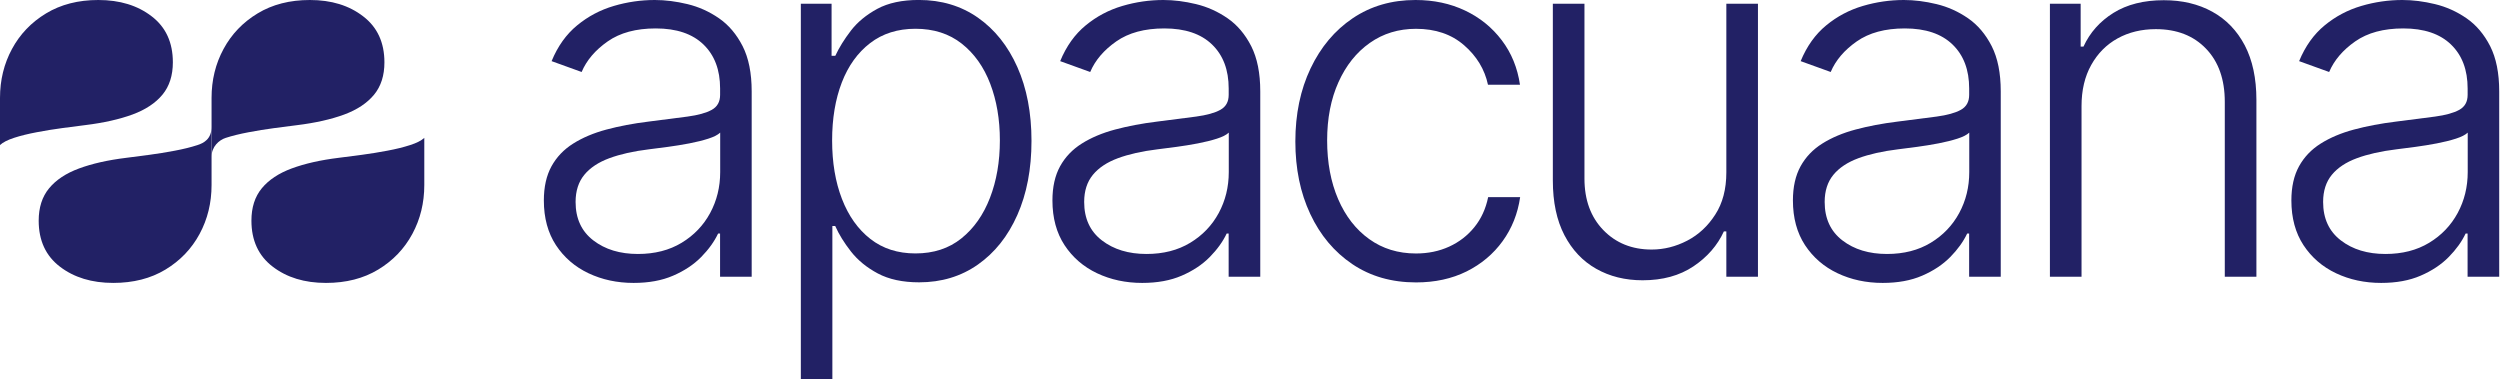 <svg width="263" height="40" viewBox="0 0 263 40" fill="none" xmlns="http://www.w3.org/2000/svg">
<g clip-path="url(#clip0_1_33522)">
<path d="M66.658 29.763C64.927 29.763 63.341 29.423 61.909 28.745C60.477 28.067 59.336 27.08 58.486 25.789C57.64 24.498 57.213 22.93 57.213 21.088C57.213 19.666 57.482 18.472 58.015 17.498C58.552 16.524 59.31 15.727 60.297 15.106C61.283 14.485 62.447 13.991 63.794 13.63C65.142 13.269 66.623 12.987 68.244 12.789C69.852 12.591 71.213 12.414 72.328 12.264C73.442 12.115 74.293 11.877 74.878 11.555C75.464 11.229 75.755 10.709 75.755 9.983V9.309C75.755 7.353 75.174 5.811 74.006 4.683C72.839 3.555 71.169 2.991 68.984 2.991C66.913 2.991 65.231 3.445 63.927 4.357C62.623 5.269 61.711 6.339 61.187 7.573L58.028 6.432C58.675 4.859 59.574 3.604 60.72 2.665C61.865 1.722 63.151 1.044 64.57 0.626C65.988 0.207 67.429 0 68.887 0C69.984 0 71.129 0.145 72.319 0.432C73.508 0.718 74.614 1.216 75.636 1.921C76.658 2.626 77.486 3.604 78.125 4.855C78.76 6.106 79.077 7.692 79.077 9.613V29.111H75.751V24.569H75.544C75.143 25.415 74.552 26.238 73.768 27.036C72.984 27.833 71.997 28.489 70.812 29C69.627 29.512 68.253 29.763 66.658 29.763ZM67.107 26.718C68.878 26.718 70.411 26.326 71.707 25.542C73.002 24.758 74.002 23.714 74.707 22.41C75.411 21.106 75.764 19.67 75.764 18.102V13.952C75.513 14.19 75.099 14.401 74.522 14.586C73.945 14.771 73.275 14.939 72.522 15.084C71.768 15.229 71.015 15.348 70.27 15.45C69.522 15.551 68.847 15.635 68.253 15.71C66.632 15.908 65.248 16.221 64.103 16.643C62.958 17.066 62.076 17.652 61.468 18.392C60.861 19.133 60.552 20.084 60.552 21.243C60.552 22.987 61.173 24.335 62.42 25.291C63.658 26.243 65.222 26.718 67.107 26.718Z" fill="#222165"/>
<path d="M84.248 39.877V0.392H87.482V5.868H87.874C88.275 5.009 88.821 4.128 89.517 3.22C90.213 2.317 91.142 1.555 92.292 0.93C93.446 0.308 94.9 -0.004 96.658 -0.004C99.028 -0.004 101.099 0.617 102.874 1.855C104.649 3.097 106.033 4.828 107.024 7.053C108.015 9.278 108.513 11.868 108.513 14.82C108.513 17.784 108.015 20.384 107.024 22.617C106.033 24.851 104.649 26.586 102.874 27.833C101.099 29.08 99.037 29.701 96.693 29.701C94.962 29.701 93.513 29.388 92.345 28.767C91.178 28.146 90.239 27.375 89.521 26.459C88.803 25.542 88.252 24.648 87.865 23.776H87.565V39.873H84.248V39.877ZM87.539 14.771C87.539 17.088 87.882 19.141 88.574 20.93C89.266 22.718 90.261 24.119 91.565 25.137C92.869 26.155 94.447 26.661 96.305 26.661C98.213 26.661 99.825 26.137 101.138 25.08C102.451 24.027 103.455 22.604 104.147 20.806C104.839 19.014 105.187 17 105.187 14.767C105.187 12.56 104.848 10.573 104.169 8.802C103.491 7.031 102.491 5.626 101.169 4.586C99.847 3.546 98.226 3.026 96.305 3.026C94.438 3.026 92.847 3.529 91.539 4.533C90.231 5.538 89.235 6.921 88.556 8.683C87.878 10.45 87.539 12.476 87.539 14.771Z" fill="#222165"/>
<path d="M120.161 29.763C118.43 29.763 116.844 29.423 115.412 28.745C113.98 28.067 112.839 27.08 111.989 25.789C111.143 24.498 110.716 22.93 110.716 21.088C110.716 19.666 110.985 18.472 111.518 17.498C112.055 16.524 112.813 15.727 113.8 15.106C114.786 14.485 115.949 13.991 117.297 13.63C118.645 13.269 120.126 12.987 121.747 12.789C123.355 12.591 124.716 12.414 125.831 12.264C126.945 12.115 127.795 11.877 128.381 11.555C128.967 11.229 129.258 10.709 129.258 9.983V9.309C129.258 7.353 128.676 5.811 127.509 4.683C126.342 3.555 124.672 2.991 122.487 2.991C120.416 2.991 118.734 3.445 117.43 4.357C116.126 5.269 115.214 6.339 114.689 7.573L111.531 6.432C112.178 4.859 113.077 3.604 114.222 2.665C115.368 1.722 116.654 1.044 118.073 0.626C119.491 0.207 120.932 0 122.39 0C123.487 0 124.632 0.145 125.822 0.432C127.011 0.718 128.117 1.216 129.139 1.921C130.161 2.626 130.989 3.604 131.628 4.855C132.262 6.106 132.58 7.692 132.58 9.613V29.111H129.254V24.569H129.047C128.646 25.415 128.055 26.238 127.271 27.036C126.487 27.833 125.5 28.489 124.315 29C123.13 29.512 121.756 29.763 120.161 29.763ZM120.61 26.718C122.381 26.718 123.914 26.326 125.209 25.542C126.505 24.758 127.505 23.714 128.21 22.41C128.914 21.106 129.267 19.67 129.267 18.102V13.952C129.016 14.19 128.602 14.401 128.024 14.586C127.447 14.771 126.778 14.939 126.024 15.084C125.271 15.229 124.518 15.348 123.773 15.45C123.024 15.551 122.35 15.635 121.756 15.71C120.134 15.908 118.751 16.221 117.606 16.643C116.46 17.066 115.579 17.652 114.971 18.392C114.363 19.133 114.055 20.084 114.055 21.243C114.055 22.987 114.676 24.335 115.923 25.291C117.161 26.243 118.725 26.718 120.61 26.718Z" fill="#222165"/>
<path d="M148.968 29.71C146.399 29.71 144.166 29.067 142.263 27.785C140.364 26.503 138.888 24.745 137.84 22.511C136.791 20.282 136.271 17.736 136.271 14.881C136.271 12 136.805 9.441 137.871 7.198C138.937 4.956 140.417 3.194 142.311 1.916C144.206 0.639 146.404 0 148.91 0C150.831 0 152.567 0.37 154.126 1.11C155.686 1.85 156.972 2.894 157.986 4.234C159.003 5.573 159.642 7.137 159.902 8.916H156.536C156.188 7.295 155.347 5.908 154.021 4.758C152.695 3.604 151.007 3.031 148.963 3.031C147.131 3.031 145.51 3.524 144.104 4.515C142.694 5.507 141.598 6.886 140.805 8.648C140.012 10.41 139.615 12.454 139.615 14.771C139.615 17.102 140.003 19.163 140.774 20.952C141.545 22.741 142.633 24.141 144.038 25.15C145.439 26.159 147.082 26.666 148.963 26.666C150.236 26.666 151.395 26.428 152.448 25.948C153.501 25.467 154.386 24.785 155.104 23.899C155.822 23.014 156.303 21.961 156.554 20.74H159.919C159.668 22.472 159.056 24.014 158.078 25.366C157.1 26.718 155.836 27.78 154.285 28.555C152.734 29.322 150.963 29.71 148.968 29.71Z" fill="#222165"/>
<path d="M181.611 18.137V0.392H184.937V29.111H181.611V24.344H181.351C180.677 25.815 179.611 27.04 178.153 28.018C176.694 28.996 174.91 29.485 172.804 29.485C170.972 29.485 169.346 29.084 167.923 28.278C166.5 27.476 165.386 26.291 164.575 24.736C163.765 23.177 163.359 21.265 163.359 18.996V0.392H166.685V18.789C166.685 21.031 167.346 22.837 168.668 24.203C169.989 25.569 171.686 26.252 173.752 26.252C175.047 26.252 176.294 25.939 177.492 25.318C178.69 24.697 179.672 23.78 180.443 22.578C181.223 21.375 181.611 19.895 181.611 18.137Z" fill="#222165"/>
<path d="M198.06 29.763C196.329 29.763 194.743 29.423 193.311 28.745C191.88 28.067 190.739 27.08 189.888 25.789C189.043 24.498 188.615 22.93 188.615 21.088C188.615 19.666 188.884 18.472 189.417 17.498C189.954 16.524 190.712 15.727 191.699 15.106C192.686 14.485 193.849 13.991 195.197 13.63C196.545 13.269 198.025 12.987 199.646 12.789C201.254 12.591 202.615 12.414 203.73 12.264C204.845 12.115 205.695 11.877 206.281 11.555C206.867 11.229 207.157 10.709 207.157 9.983V9.309C207.157 7.353 206.576 5.811 205.408 4.683C204.241 3.555 202.571 2.991 200.386 2.991C198.316 2.991 196.633 3.445 195.329 4.357C194.025 5.269 193.113 6.339 192.589 7.573L189.43 6.432C190.078 4.859 190.977 3.604 192.122 2.665C193.267 1.722 194.554 1.044 195.972 0.626C197.391 0.207 198.831 0 200.289 0C201.386 0 202.532 0.145 203.721 0.432C204.911 0.718 206.016 1.216 207.038 1.921C208.06 2.626 208.889 3.604 209.527 4.855C210.162 6.106 210.479 7.692 210.479 9.613V29.111H207.153V24.569H206.946C206.545 25.415 205.955 26.238 205.171 27.036C204.386 27.833 203.4 28.489 202.215 29C201.03 29.512 199.655 29.763 198.06 29.763ZM198.51 26.718C200.281 26.718 201.814 26.326 203.109 25.542C204.404 24.758 205.404 23.714 206.109 22.41C206.814 21.106 207.166 19.67 207.166 18.102V13.952C206.915 14.19 206.501 14.401 205.924 14.586C205.347 14.771 204.677 14.939 203.924 15.084C203.171 15.229 202.417 15.348 201.673 15.45C200.924 15.551 200.25 15.635 199.655 15.71C198.034 15.908 196.651 16.221 195.505 16.643C194.36 17.066 193.479 17.652 192.871 18.392C192.263 19.133 191.955 20.084 191.955 21.243C191.955 22.987 192.576 24.335 193.822 25.291C195.06 26.243 196.624 26.718 198.51 26.718Z" fill="#222165"/>
<path d="M218.977 11.163V29.111H215.651V0.392H218.885V4.899H219.184C219.858 3.427 220.907 2.247 222.334 1.357C223.762 0.467 225.528 0.022 227.634 0.022C229.568 0.022 231.264 0.423 232.727 1.229C234.189 2.031 235.33 3.216 236.15 4.771C236.964 6.33 237.374 8.242 237.374 10.511V29.115H234.048V10.714C234.048 8.357 233.392 6.493 232.075 5.123C230.762 3.753 229 3.066 226.793 3.066C225.286 3.066 223.942 3.392 222.77 4.04C221.599 4.687 220.673 5.621 219.995 6.837C219.317 8.049 218.977 9.493 218.977 11.163Z" fill="#222165"/>
<path d="M250.498 29.763C248.767 29.763 247.181 29.423 245.749 28.745C244.317 28.067 243.176 27.08 242.326 25.789C241.48 24.498 241.053 22.93 241.053 21.088C241.053 19.666 241.321 18.472 241.855 17.498C242.392 16.524 243.15 15.727 244.136 15.106C245.123 14.485 246.286 13.991 247.634 13.63C248.982 13.269 250.463 12.987 252.084 12.789C253.692 12.591 255.053 12.414 256.168 12.264C257.282 12.115 258.132 11.877 258.718 11.555C259.304 11.229 259.595 10.709 259.595 9.983V9.309C259.595 7.353 259.013 5.811 257.846 4.683C256.679 3.555 255.009 2.991 252.824 2.991C250.753 2.991 249.07 3.445 247.766 4.357C246.463 5.269 245.551 6.339 245.026 7.573L241.868 6.432C242.515 4.859 243.414 3.604 244.559 2.665C245.705 1.722 246.991 1.044 248.41 0.626C249.828 0.207 251.269 0 252.727 0C253.824 0 254.969 0.145 256.159 0.432C257.348 0.718 258.454 1.216 259.476 1.921C260.498 2.626 261.326 3.604 261.965 4.855C262.599 6.106 262.917 7.692 262.917 9.613V29.111H259.59V24.569H259.383C258.983 25.415 258.392 26.238 257.608 27.036C256.824 27.833 255.837 28.489 254.652 29C253.467 29.512 252.093 29.763 250.498 29.763ZM250.947 26.718C252.718 26.718 254.251 26.326 255.546 25.542C256.842 24.758 257.842 23.714 258.546 22.41C259.251 21.106 259.604 19.67 259.604 18.102V13.952C259.353 14.19 258.938 14.401 258.361 14.586C257.784 14.771 257.115 14.939 256.361 15.084C255.608 15.229 254.855 15.348 254.11 15.45C253.361 15.551 252.687 15.635 252.093 15.71C250.471 15.908 249.088 16.221 247.943 16.643C246.797 17.066 245.916 17.652 245.308 18.392C244.7 19.133 244.392 20.084 244.392 21.243C244.392 22.987 245.013 24.335 246.26 25.291C247.498 26.243 249.062 26.718 250.947 26.718Z" fill="#222165"/>
<path d="M34.292 29.763C36.406 29.763 38.239 29.296 39.79 28.357C41.34 27.419 42.534 26.172 43.376 24.613C44.217 23.058 44.636 21.34 44.636 19.463V14.502C44.336 14.784 43.843 15.04 43.151 15.26C42.459 15.485 41.662 15.683 40.759 15.851C39.856 16.022 38.961 16.168 38.067 16.287C37.173 16.406 36.371 16.511 35.653 16.599C33.715 16.837 32.063 17.212 30.693 17.718C29.323 18.225 28.274 18.921 27.543 19.806C26.811 20.692 26.45 21.829 26.45 23.212C26.45 25.3 27.195 26.912 28.684 28.049C30.173 29.194 32.041 29.763 34.292 29.763Z" fill="#222165"/>
<path d="M32.6 0C30.485 0 28.652 0.471 27.102 1.41C25.551 2.348 24.357 3.595 23.516 5.154C22.674 6.709 22.256 8.427 22.256 10.304V16.485C22.256 15.428 23.049 14.727 23.741 14.507C24.432 14.282 25.23 14.088 26.133 13.916C27.036 13.745 27.93 13.599 28.824 13.48C29.718 13.361 30.52 13.256 31.238 13.168C33.177 12.93 34.829 12.555 36.199 12.053C37.569 11.546 38.617 10.85 39.349 9.965C40.08 9.079 40.441 7.943 40.441 6.56C40.441 4.476 39.697 2.859 38.208 1.722C36.719 0.568 34.851 0 32.6 0Z" fill="#222165"/>
<path d="M11.912 29.762C14.026 29.762 15.859 29.296 17.41 28.357C18.96 27.419 20.154 26.172 20.996 24.613C21.837 23.058 22.256 21.34 22.256 19.463V13.348C22.256 14.604 21.463 15.044 20.771 15.264C20.079 15.489 19.282 15.687 18.379 15.855C17.476 16.027 16.581 16.172 15.687 16.291C14.793 16.41 13.991 16.516 13.273 16.604C11.335 16.842 9.683 17.216 8.313 17.723C6.943 18.229 5.894 18.925 5.163 19.811C4.432 20.696 4.07 21.833 4.07 23.216C4.07 25.304 4.815 26.917 6.304 28.053C7.793 29.194 9.661 29.762 11.912 29.762Z" fill="#222165"/>
<path d="M10.344 0C8.229 0 6.397 0.471 4.846 1.41C3.295 2.348 2.101 3.595 1.26 5.154C0.423 6.705 0 8.423 0 10.3V15.26C0.3 14.978 0.793 14.723 1.485 14.498C2.176 14.273 2.974 14.079 3.877 13.908C4.78 13.736 5.674 13.591 6.568 13.472C7.463 13.353 8.264 13.247 8.983 13.159C10.921 12.921 12.573 12.546 13.943 12.044C15.313 11.538 16.361 10.842 17.093 9.956C17.824 9.071 18.185 7.934 18.185 6.551C18.185 4.467 17.441 2.85 15.952 1.714C14.463 0.568 12.595 0 10.344 0Z" fill="#222165"/>
</g>
<defs>
<clipPath id="clip0_1_33522">
<rect width="262.93" height="39.877" fill="white"/>
</clipPath>
</defs>
</svg>
